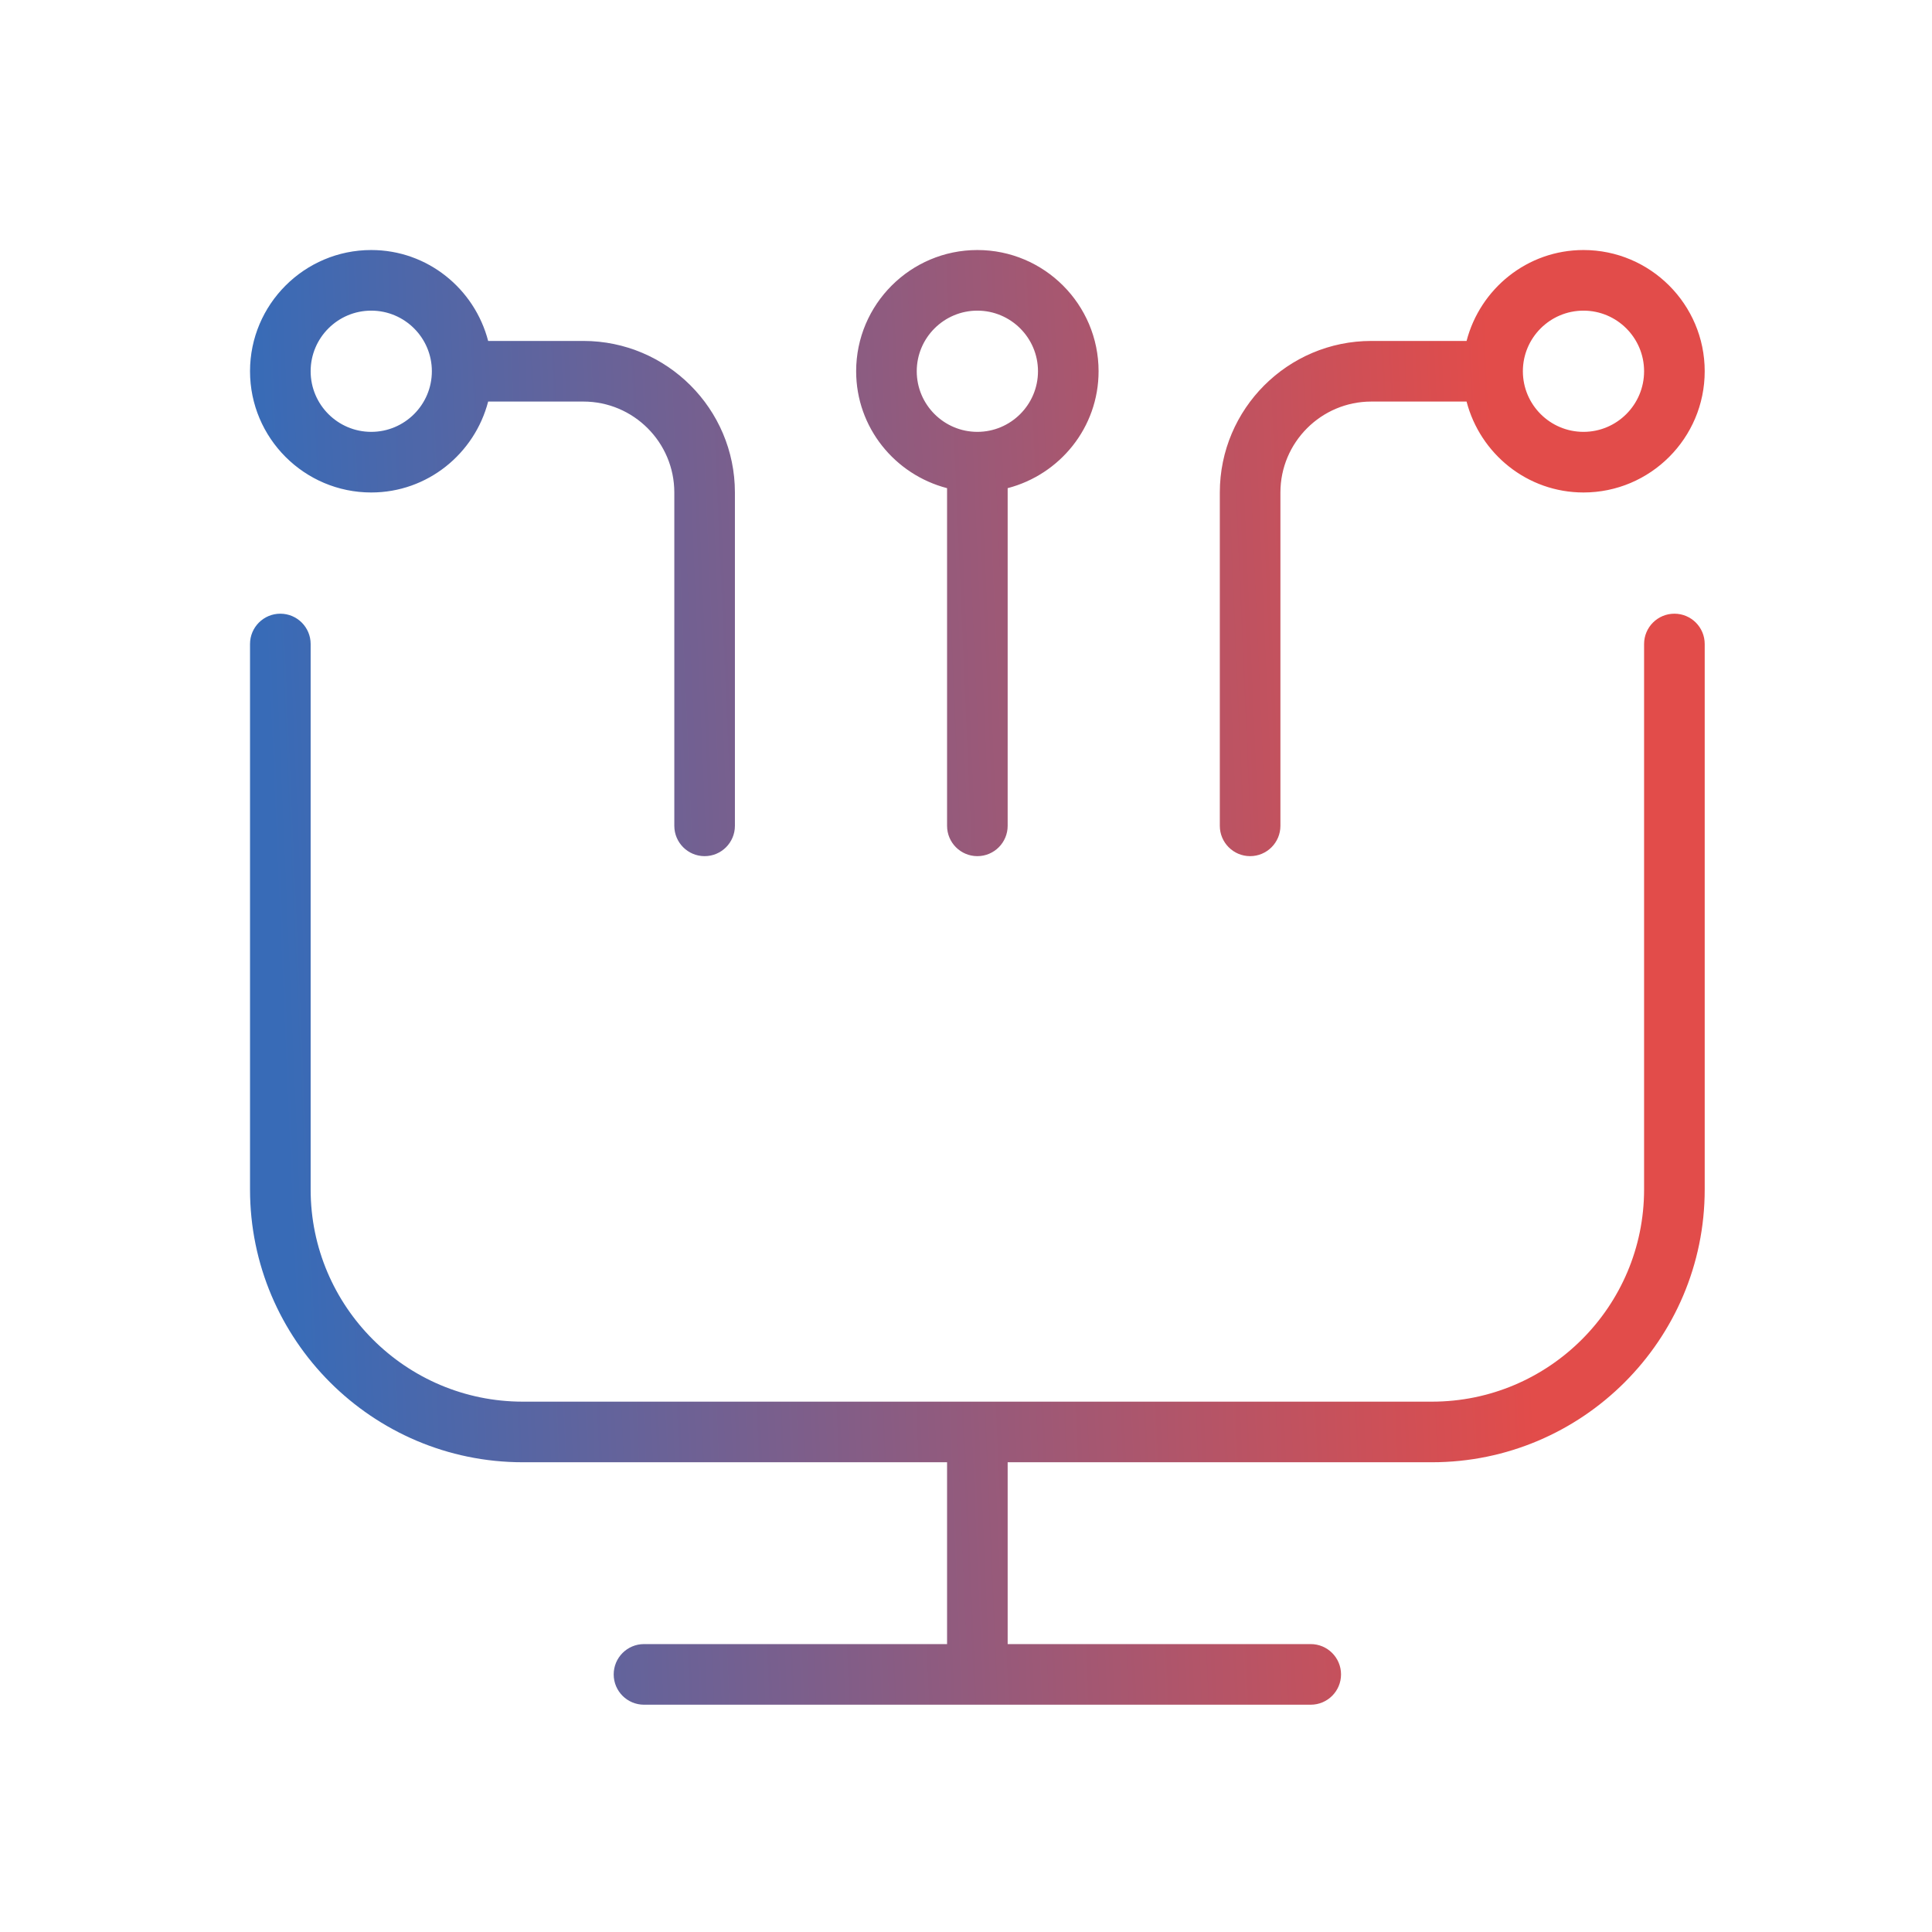<svg xmlns="http://www.w3.org/2000/svg" width="85" height="85" viewBox="0 0 85 85" fill="none"><path d="M75 28.333V52.333C75 58.949 69.616 64.333 63 64.333H44.333V72.333H57.667C58.403 72.333 59 72.931 59 73.667C59 74.403 58.403 75 57.667 75H28.333C27.597 75 27 74.403 27 73.667C27 72.931 27.597 72.333 28.333 72.333H41.667V64.333H23C16.384 64.333 11 58.949 11 52.333V28.333C11 27.597 11.597 27 12.333 27C13.069 27 13.667 27.597 13.667 28.333V52.333C13.667 57.48 17.853 61.667 23 61.667H63C68.147 61.667 72.333 57.48 72.333 52.333V28.333C72.333 27.597 72.931 27 73.667 27C74.403 27 75 27.597 75 28.333ZM53.667 36.333V21.667C53.667 17.989 56.659 15 60.333 15H64.523C65.12 12.707 67.189 11 69.667 11C72.608 11 75 13.392 75 16.333C75 19.275 72.608 21.667 69.667 21.667C67.189 21.667 65.12 19.96 64.523 17.667H60.333C58.128 17.667 56.333 19.461 56.333 21.667V36.333C56.333 37.069 55.736 37.667 55 37.667C54.264 37.667 53.667 37.069 53.667 36.333ZM67 16.333C67 17.805 68.197 19 69.667 19C71.136 19 72.333 17.805 72.333 16.333C72.333 14.861 71.136 13.667 69.667 13.667C68.197 13.667 67 14.861 67 16.333ZM11 16.333C11 13.392 13.392 11 16.333 11C18.811 11 20.88 12.707 21.477 15H25.667C29.341 15 32.333 17.989 32.333 21.667V36.333C32.333 37.069 31.736 37.667 31 37.667C30.264 37.667 29.667 37.069 29.667 36.333V21.667C29.667 19.461 27.872 17.667 25.667 17.667H21.477C20.88 19.96 18.811 21.667 16.333 21.667C13.392 21.667 11 19.275 11 16.333ZM13.667 16.333C13.667 17.805 14.864 19 16.333 19C17.803 19 19 17.805 19 16.333C19 14.861 17.803 13.667 16.333 13.667C14.864 13.667 13.667 14.861 13.667 16.333ZM37.667 16.333C37.667 13.392 40.059 11 43 11C45.941 11 48.333 13.392 48.333 16.333C48.333 18.811 46.627 20.88 44.333 21.477V36.333C44.333 37.069 43.736 37.667 43 37.667C42.264 37.667 41.667 37.069 41.667 36.333V21.477C39.373 20.88 37.667 18.811 37.667 16.333ZM40.333 16.333C40.333 17.805 41.531 19 43 19C44.469 19 45.667 17.805 45.667 16.333C45.667 14.861 44.469 13.667 43 13.667C41.531 13.667 40.333 14.861 40.333 16.333Z" fill="url(#paint0_linear_199_7)"></path><defs><linearGradient id="paint0_linear_199_7" x1="75.738" y1="28.06" x2="9.093" y2="30.945" gradientUnits="userSpaceOnUse"><stop offset="0.145" stop-color="#E24C4A"></stop><stop offset="0.96" stop-color="#386BB7"></stop></linearGradient></defs></svg>